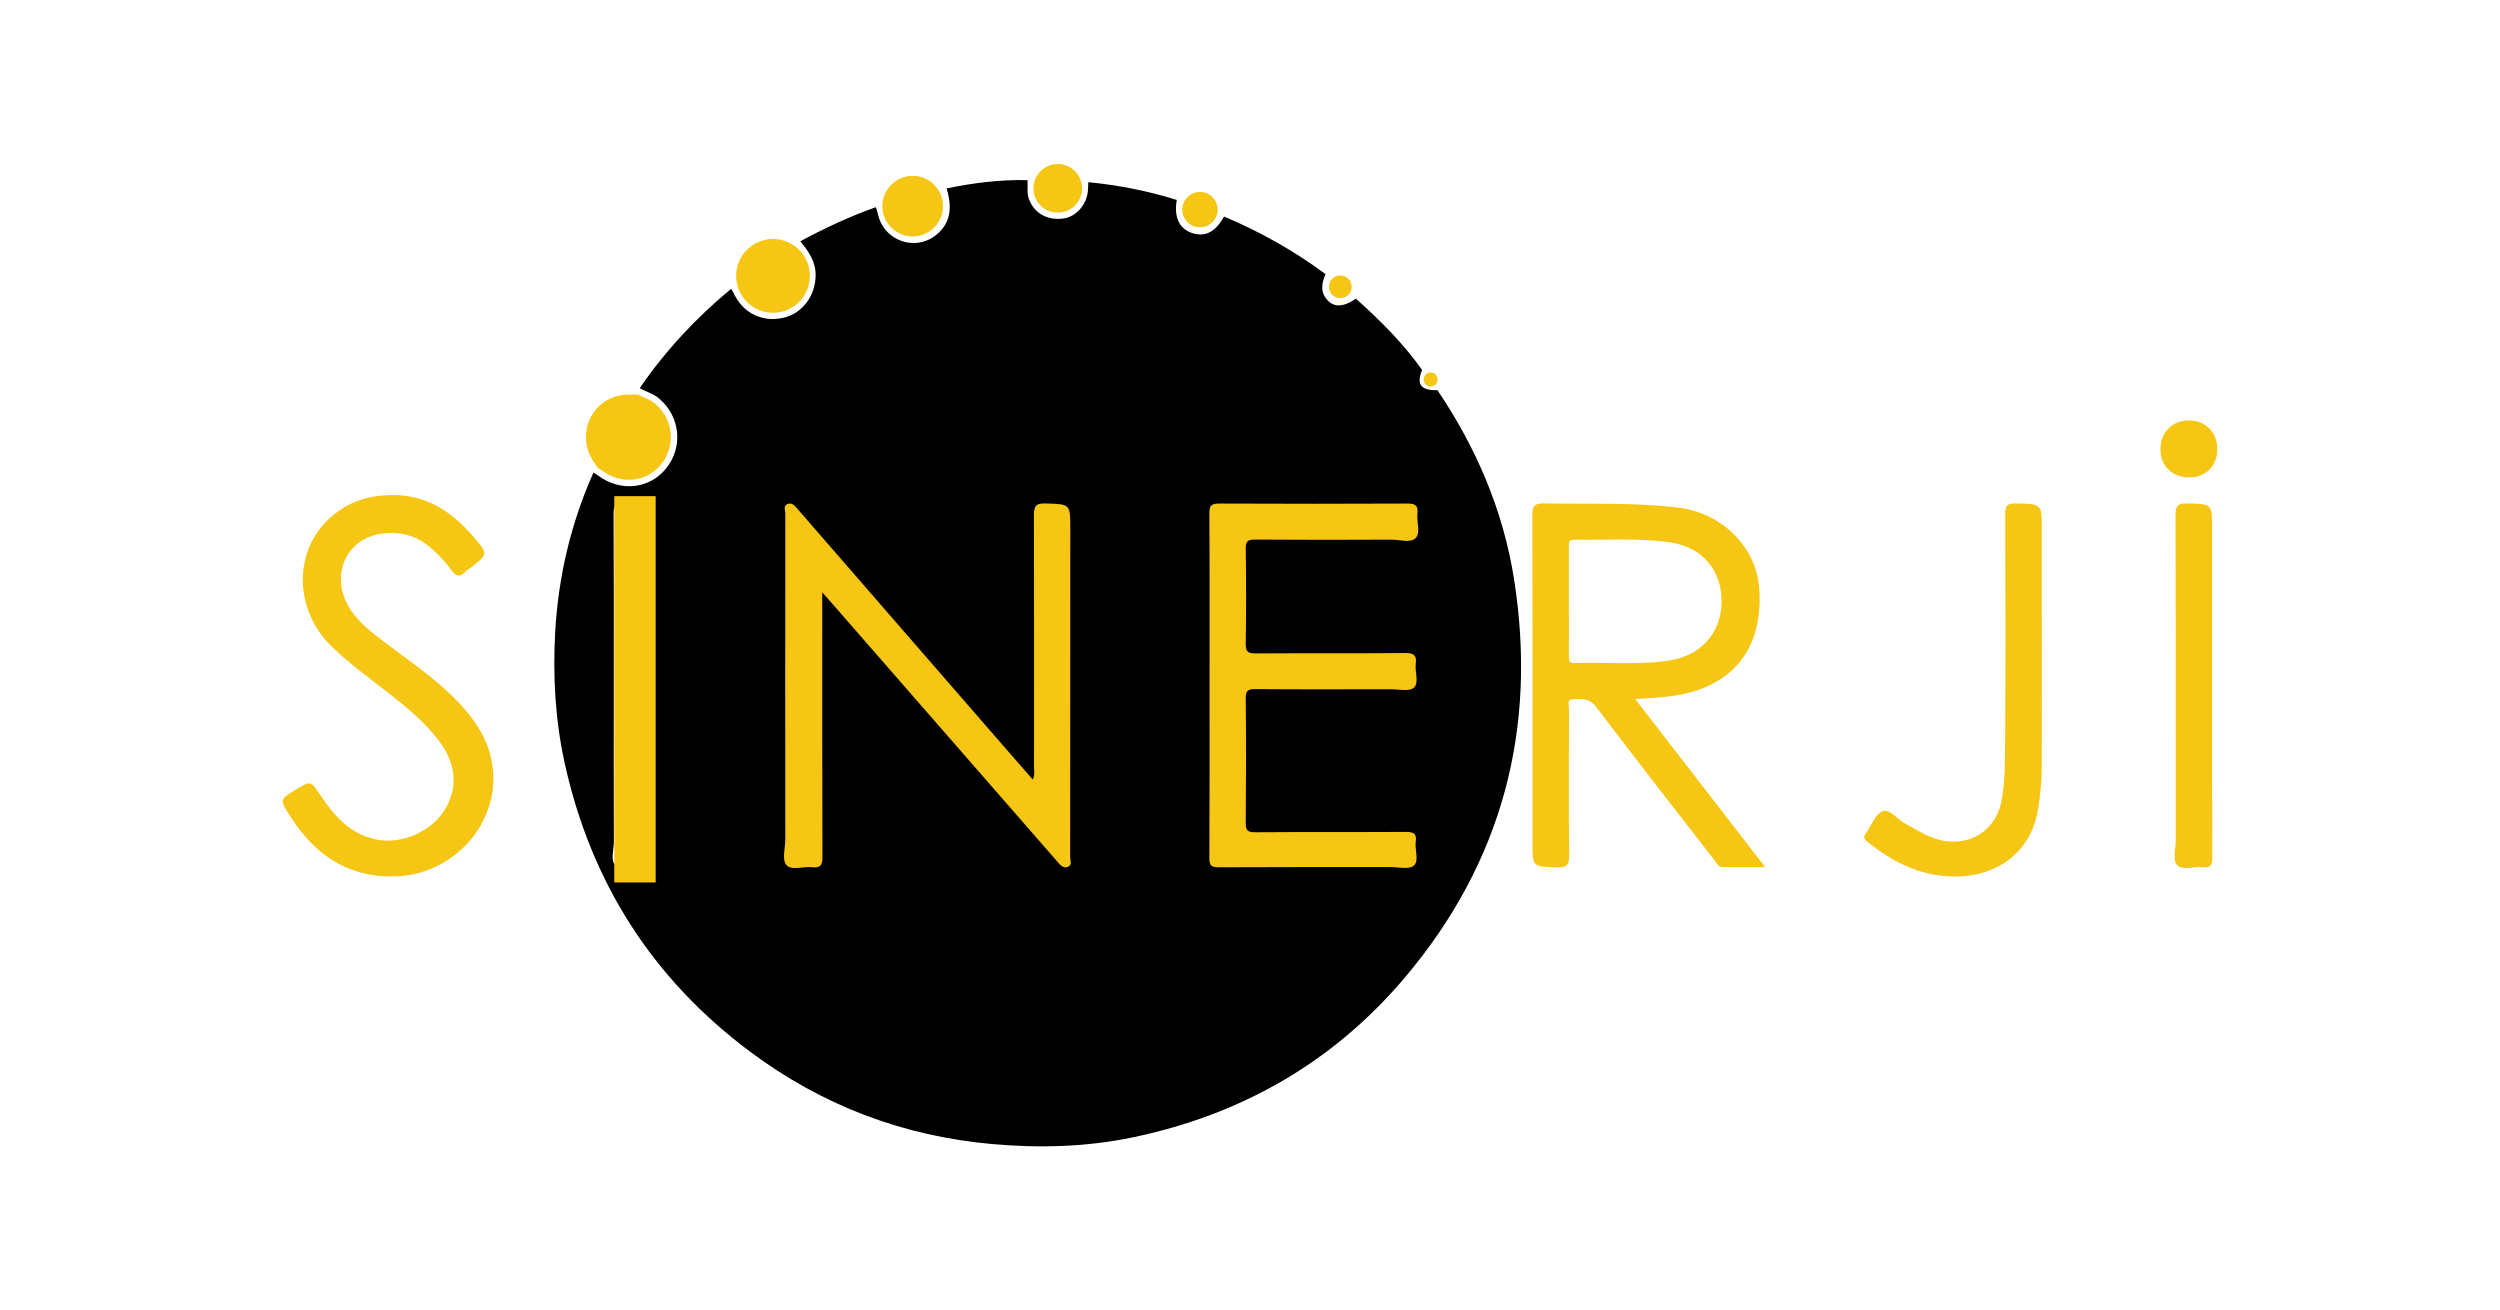 <?xml version="1.0" encoding="utf-8"?>
<!-- Generator: Adobe Illustrator 16.0.0, SVG Export Plug-In . SVG Version: 6.00 Build 0)  -->
<!DOCTYPE svg PUBLIC "-//W3C//DTD SVG 1.1//EN" "http://www.w3.org/Graphics/SVG/1.1/DTD/svg11.dtd">
<svg version="1.1" id="Layer_1" xmlns="http://www.w3.org/2000/svg" xmlns:xlink="http://www.w3.org/1999/xlink" x="0px" y="0px"
	 width="362.5px" height="190px" viewBox="0 0 362.5 190" enable-background="new 0 0 362.5 190" xml:space="preserve">
<g>
	<rect x="109.759" y="63.983" fill="#F6C614" width="47.476" height="65.894"/>
	<rect x="173.529" y="69.647" fill="#F6C614" width="35.43" height="59.876"/>
	<path d="M148.974,26.119c0.112,0.913-0.127,1.83,0.215,2.74c0.783,2.072,2.65,3.142,5.029,2.82
		c1.788-0.246,3.334-1.964,3.521-3.948c0.047-0.438,0.043-0.875,0.063-1.312c4.364,0.415,8.639,1.266,12.831,2.571
		c-0.456,2.593,0.423,4.323,2.46,4.872c1.79,0.475,3.169-0.291,4.404-2.467c5.225,2.213,10.146,4.968,14.703,8.352
		c-0.491,1.197-0.802,2.402,0.092,3.552c1.025,1.313,2.409,1.301,4.32,0.008c3.518,3.15,6.855,6.469,9.595,10.339
		c-0.871,2.083-0.169,3.011,2.214,2.919c5.639,8.333,9.536,17.437,11.11,27.368c3.418,21.618-1.646,41.063-15.868,57.86
		c-10.404,12.283-23.715,19.852-39.441,23.129c-6.706,1.393-13.5,1.577-20.336,0.966c-12.974-1.153-24.706-5.62-35.106-13.385
		c-14.145-10.557-23.083-24.533-26.889-41.809c-1.4-6.338-1.741-12.735-1.381-19.15c0.457-7.975,2.272-15.69,5.54-23.018
		c0.245,0.153,0.497,0.291,0.732,0.465c3.196,2.359,7.385,1.914,9.783-1.044c2.505-3.088,2.099-7.461-0.905-10.086
		c-0.855-0.752-1.94-1.043-2.901-1.58c3.733-5.436,8.184-10.212,13.267-14.41c0.207,0.38,0.407,0.76,0.618,1.14
		c1.412,2.575,4.154,3.756,7.048,3.042c2.682-0.66,4.495-3.138,4.577-6.016c0.053-2.075-1.014-3.583-2.219-5.056
		c3.533-1.903,7.158-3.599,10.945-4.941c0.101,0.323,0.227,0.633,0.297,0.959c0.847,4.004,5.611,5.607,8.668,2.889
		c2.076-1.846,2.019-4.156,1.305-6.572C141.129,26.519,145.023,26.028,148.974,26.119z M119.224,85.889
		c0.506,0.568,0.698,0.775,0.887,0.99c11.067,12.683,22.135,25.362,33.198,38.049c0.43,0.498,0.856,1.055,1.562,0.752
		c0.637-0.271,0.303-0.952,0.303-1.427c0.02-15.867,0.02-31.734,0.02-47.608c0-3.613-0.004-3.537-3.641-3.645
		c-1.446-0.045-1.638,0.5-1.635,1.746c0.037,12.203,0.027,24.413,0.02,36.621c0,0.503,0.145,1.044-0.192,1.662
		c-1.454-1.662-2.854-3.263-4.246-4.866c-9.955-11.455-19.902-22.906-29.857-34.365c-0.387-0.445-0.795-0.983-1.454-0.714
		c-0.655,0.272-0.319,0.944-0.319,1.42c-0.018,15.771-0.021,31.543-0.007,47.309c0,1.258-0.537,2.894,0.223,3.671
		c0.763,0.784,2.413,0.104,3.655,0.262c1.243,0.157,1.521-0.315,1.513-1.516c-0.043-12.115-0.027-24.223-0.027-36.33
		C119.224,87.378,119.224,86.856,119.224,85.889z M175.383,99.339c0,8.348,0.02,16.696-0.025,25.039
		c-0.005,1.079,0.233,1.386,1.35,1.378c8.297-0.047,16.595-0.023,24.897-0.03c1.163,0,2.701,0.384,3.392-0.203
		c0.813-0.694,0.118-2.294,0.288-3.488c0.176-1.215-0.388-1.411-1.47-1.408c-7.271,0.043-14.543-0.003-21.818,0.05
		c-1.115,0.009-1.376-0.306-1.365-1.387c0.053-6.005,0.058-12.012,0-18.016c-0.016-1.105,0.284-1.365,1.369-1.354
		c6.538,0.054,13.083,0.03,19.624,0.019c1.161,0,2.711,0.377,3.378-0.215c0.799-0.701,0.124-2.303,0.282-3.487
		c0.152-1.201-0.254-1.557-1.493-1.546c-7.228,0.065-14.454,0.011-21.679,0.054c-1.063,0.007-1.509-0.161-1.484-1.396
		c0.075-4.585,0.071-9.181,0.003-13.765c-0.02-1.128,0.311-1.354,1.376-1.346c6.592,0.054,13.183,0.042,19.773,0.011
		c1.2-0.008,2.762,0.545,3.507-0.253c0.729-0.774,0.096-2.325,0.237-3.529c0.146-1.197-0.334-1.458-1.465-1.451
		c-9.078,0.042-18.158,0.042-27.239,0c-1.123-0.008-1.473,0.237-1.464,1.427C175.41,82.744,175.383,91.041,175.383,99.339z
		 M88.998,99.347c0,7.562-0.017,15.124,0.014,22.685c0.004,1.202-0.557,2.79,0.27,3.488c0.699,0.583,2.24,0.1,3.396,0.234
		c1.277,0.145,1.607-0.266,1.607-1.569c-0.055-15.806-0.027-31.612-0.051-47.417c0-1.204,0.55-2.767-0.256-3.506
		c-0.791-0.729-2.333-0.101-3.537-0.238c-1.155-0.13-1.48,0.276-1.47,1.442C89.02,82.758,88.998,91.053,88.998,99.347z"/>
	<path fill="#F6C614" d="M156.9,27.309c0,1.948-1.577,3.521-3.526,3.521c-1.945,0-3.525-1.573-3.525-3.521s1.58-3.53,3.525-3.53
		C155.323,23.779,156.9,25.361,156.9,27.309z"/>
	<path fill="#F6C614" d="M176.558,30.4c0,1.416-1.147,2.563-2.566,2.563c-1.416,0-2.563-1.147-2.563-2.563
		c0-1.419,1.146-2.566,2.563-2.566C175.41,27.834,176.558,28.981,176.558,30.4z"/>
	<path fill="#F6C614" d="M195.991,41.587c0,0.913-0.735,1.65-1.648,1.65c-0.91,0-1.646-0.737-1.646-1.65
		c0-0.909,0.736-1.649,1.646-1.649C195.256,39.938,195.991,40.678,195.991,41.587z"/>
	<path fill="#F6C614" d="M208.46,55.022c0,0.561-0.456,1.017-1.021,1.017c-0.557,0-1.018-0.457-1.018-1.017
		c0-0.568,0.461-1.021,1.018-1.021C208.004,54.002,208.46,54.454,208.46,55.022z"/>
	<path fill="#F6C614" d="M92.534,57.209c0.837,0.467,1.78,0.721,2.525,1.373c2.611,2.287,2.961,6.084,0.785,8.77
		c-2.087,2.575-5.724,2.962-8.509,0.906c-0.203-0.146-0.423-0.265-0.641-0.403c-0.818-1.131-1.539-2.291-1.692-3.741
		c-0.403-3.775,2.362-6.898,6.142-6.905C91.61,57.209,92.071,57.209,92.534,57.209z"/>
	<path fill="#F6C614" d="M321.505,65.054c0.02,2.482-1.618,4.163-4.063,4.17c-2.459,0.007-4.177-1.649-4.189-4.06
		c-0.016-2.425,1.688-4.177,4.086-4.205C319.751,60.938,321.49,62.645,321.505,65.054z"/>
	<rect x="89.07" y="71.941" fill="#F6C614" width="6.003" height="56.018"/>
	<path fill="#F6C614" d="M237.103,101.359c6.329,8.184,12.483,16.141,18.845,24.366c-2.268,0-4.201-0.012-6.132,0.007
		c-0.686,0.008-0.871-0.548-1.182-0.951c-5.743-7.404-11.523-14.781-17.172-22.255c-1.022-1.354-2.194-1.204-3.463-1.13
		c-0.848,0.057-0.487,0.836-0.487,1.287c-0.023,7.082-0.061,14.164,0.019,21.238c0.019,1.447-0.291,1.906-1.811,1.849
		c-3.498-0.129-3.507-0.039-3.507-3.475c0-15.872,0.017-31.743-0.025-47.609c-0.005-1.332,0.318-1.714,1.676-1.692
		c6.438,0.111,12.887-0.149,19.301,0.58c6.479,0.729,11.497,5.701,11.927,11.739c0.555,7.788-2.946,13.098-9.871,15.046
		C242.66,101.074,240.033,101.181,237.103,101.359z M227.491,87.231c0,2.628,0.013,5.265-0.003,7.895
		c0,0.579-0.003,1.044,0.813,1.017c4.481-0.138,8.97,0.277,13.443-0.318c4.729-0.621,7.82-3.951,7.887-8.462
		c0.065-4.668-2.763-8.052-7.516-8.728c-4.595-0.644-9.248-0.302-13.875-0.379c-0.871-0.016-0.741,0.549-0.75,1.074
		C227.491,81.96,227.491,84.593,227.491,87.231z"/>
	<path fill="#F6C614" d="M57.006,71.794c4.728-0.045,8.395,2.309,11.475,5.838c2.379,2.724,2.387,2.724-0.452,4.841
		c-0.196,0.146-0.422,0.261-0.579,0.441c-0.837,0.928-1.399,0.571-2.033-0.288c-0.855-1.186-1.872-2.252-2.981-3.214
		c-2.236-1.923-4.868-2.506-7.673-1.926c-4.716,0.982-6.744,6.023-4.271,10.357c0.96,1.689,2.345,2.986,3.844,4.167
		c4.067,3.195,8.453,5.984,12.063,9.745c2.889,2.999,4.987,6.394,5.133,10.687c0.253,7.769-6.271,14.417-14.235,14.64
		c-6.872,0.19-11.655-3.162-15.211-8.716c-1.565-2.444-1.576-2.44,0.852-3.898c2.142-1.28,2.122-1.265,3.483,0.774
		c2.072,3.112,4.454,5.837,8.408,6.531c3.534,0.62,7.704-1.235,9.618-4.29c1.945-3.115,1.745-6.582-0.633-9.832
		c-2.068-2.834-4.758-5.029-7.489-7.167c-2.766-2.17-5.617-4.224-8.156-6.664c-5.462-5.248-5.708-13.665-0.51-18.552
		C50.22,72.854,53.34,71.749,57.006,71.794z"/>
	<path fill="#F6C614" d="M296.06,93.647c0,5.757,0.016,11.52-0.005,17.279c-0.008,2.248-0.199,4.487-0.586,6.702
		c-1.009,5.673-5.514,9.304-11.513,9.464c-5.126,0.134-9.356-1.945-13.217-5.064c-0.486-0.395-0.58-0.736-0.172-1.208
		c0.034-0.039,0.042-0.088,0.072-0.127c0.756-1.074,1.304-2.669,2.321-3.068c1.005-0.398,2.083,1.124,3.18,1.718
		c1.969,1.067,3.825,2.372,6.132,2.636c4.043,0.465,7.289-1.998,7.981-6.015c0.522-2.992,0.474-6.03,0.492-9.043
		c0.08-10.795,0.053-21.583,0.004-32.378c-0.004-1.189,0.283-1.569,1.522-1.542c3.787,0.061,3.787,0.011,3.787,3.798
		C296.06,82.414,296.06,88.03,296.06,93.647z"/>
	<path fill="#F6C614" d="M320.761,99.516c0,8.248-0.012,16.496,0.023,24.744c0.004,1.059-0.14,1.65-1.394,1.485
		c-1.241-0.157-2.876,0.519-3.659-0.265c-0.783-0.79-0.243-2.41-0.243-3.668c-0.01-15.713,0.013-31.426-0.041-47.145
		c-0.004-1.376,0.388-1.699,1.702-1.669c3.61,0.084,3.61,0.023,3.61,3.675C320.761,84.285,320.761,91.905,320.761,99.516z"/>
	<path fill="#F6C614" d="M117.436,39.999c0,2.954-2.397,5.355-5.352,5.355c-2.95,0-5.348-2.401-5.348-5.355
		c0-2.95,2.397-5.348,5.348-5.348C115.038,34.651,117.436,37.049,117.436,39.999z"/>
	<path fill="#F6C614" d="M136.736,29.887c0,2.433-1.969,4.396-4.397,4.396c-2.424,0-4.396-1.964-4.396-4.396
		c0-2.424,1.972-4.389,4.396-4.389C134.768,25.498,136.736,27.462,136.736,29.887z"/>
</g>
</svg>
